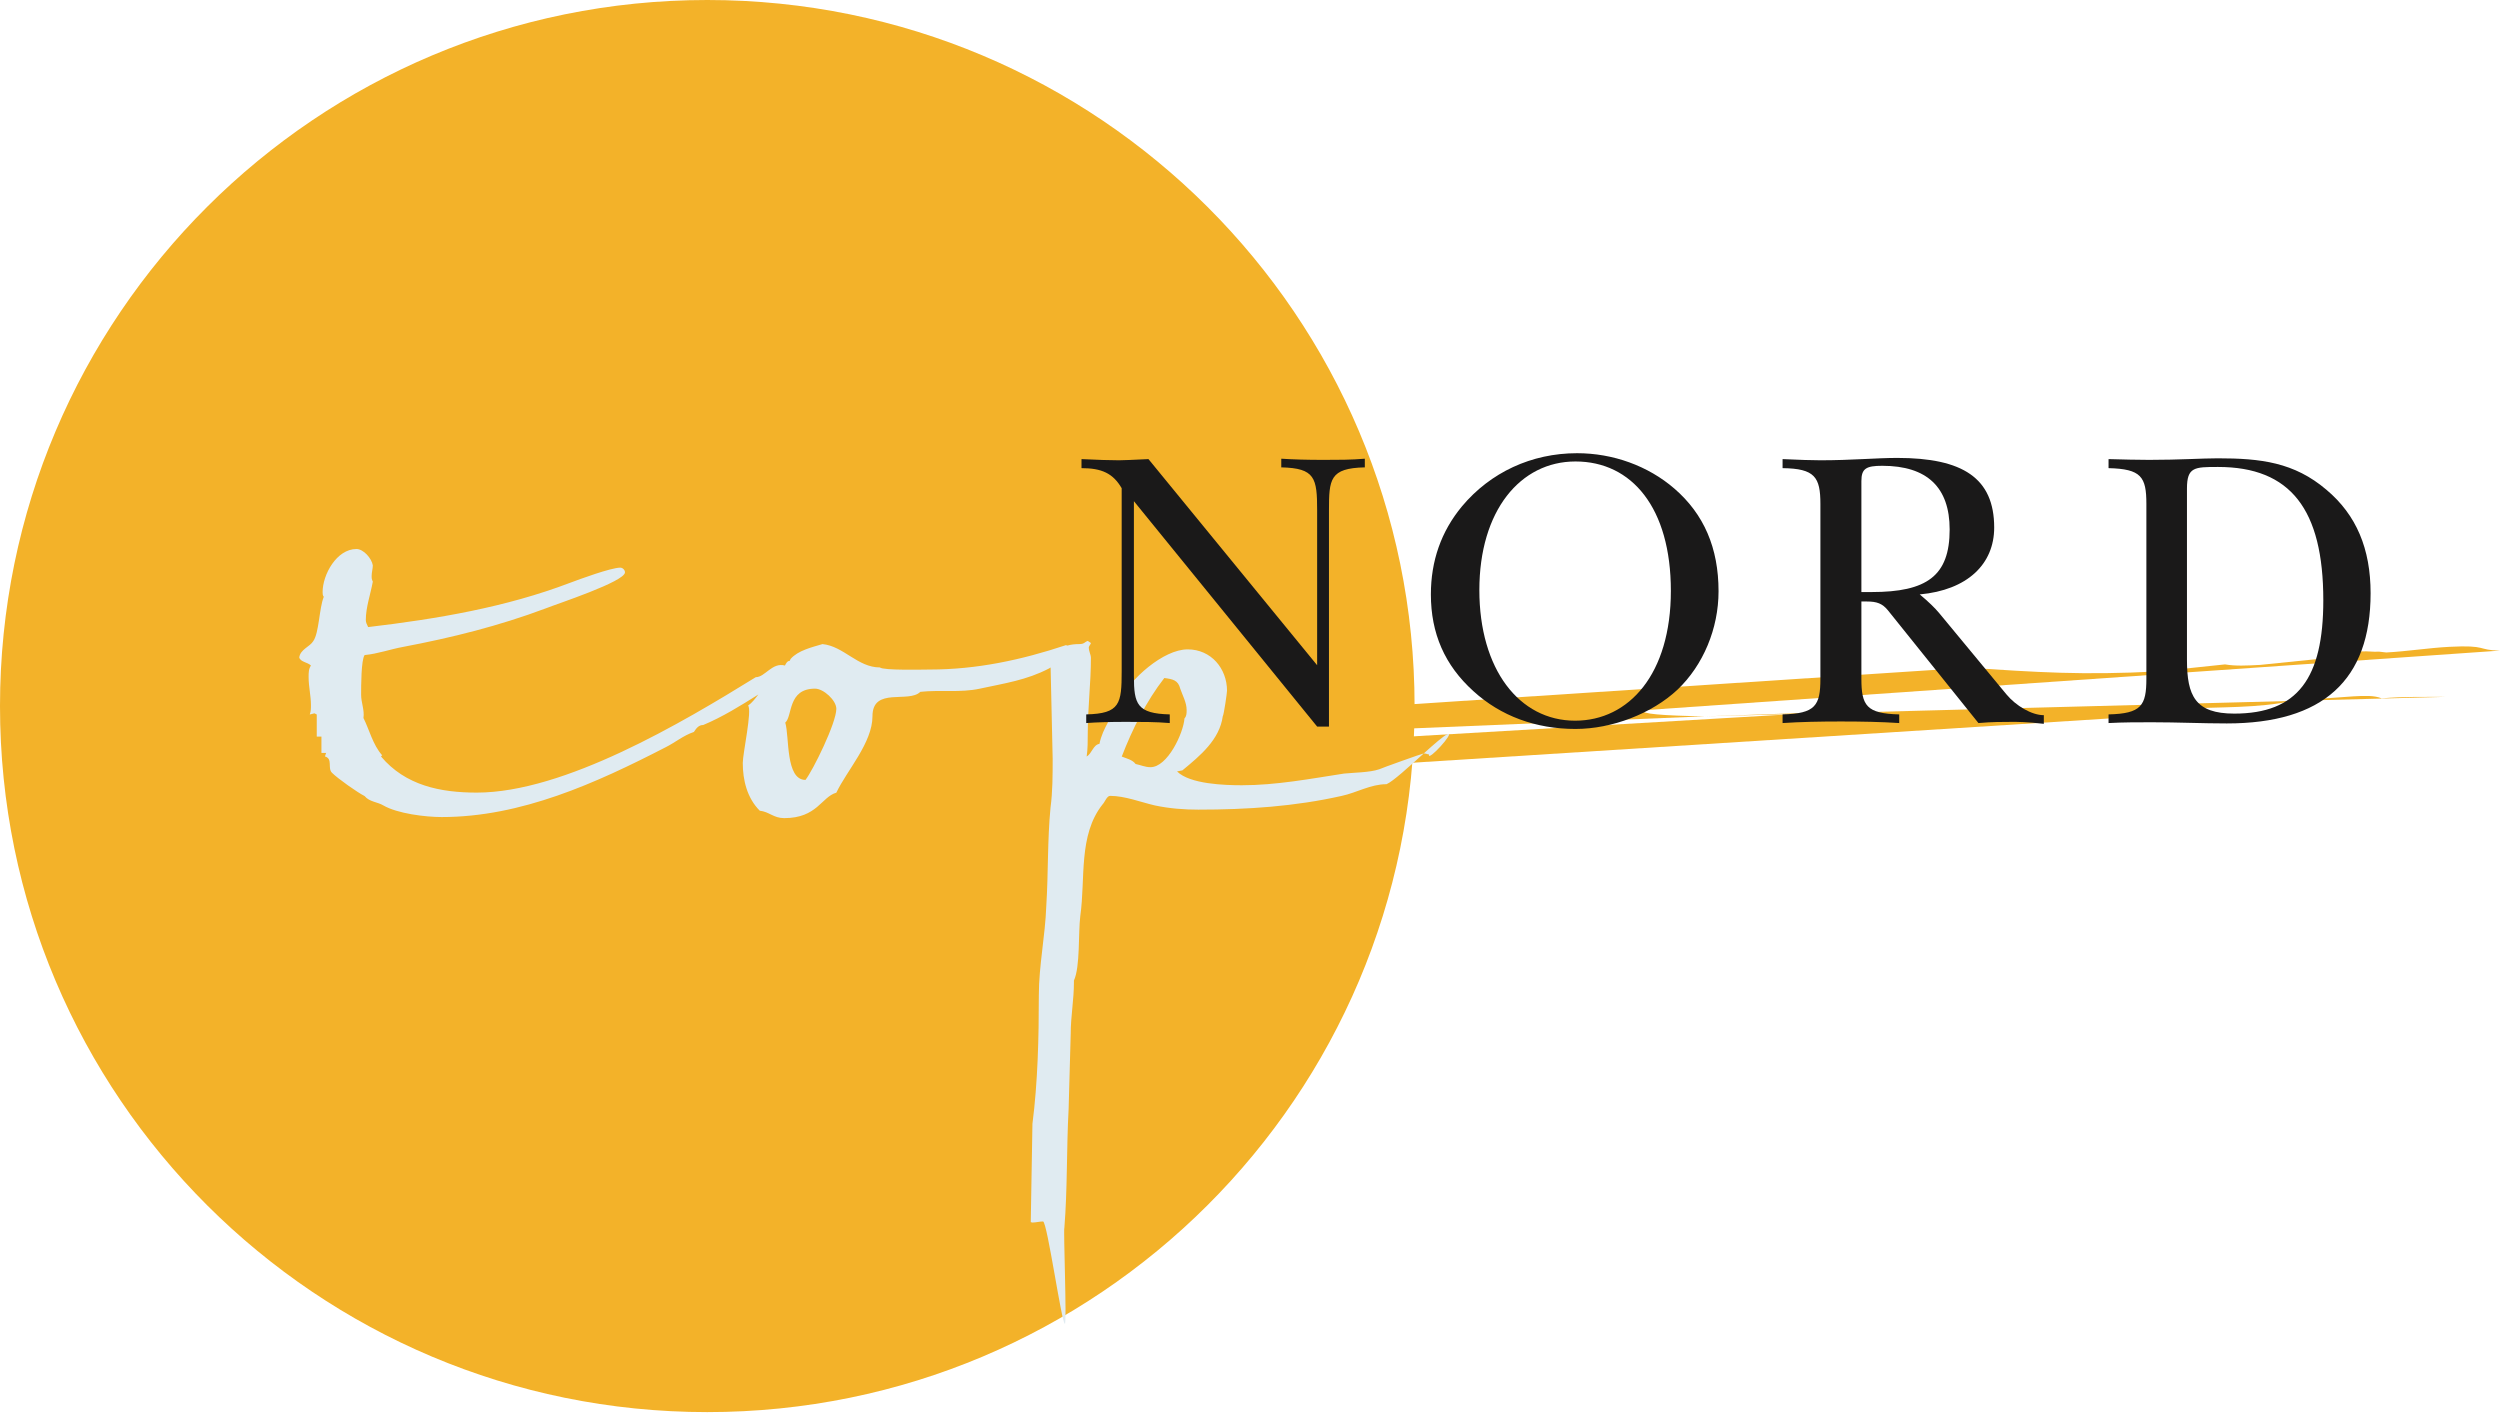 <?xml version="1.0" encoding="UTF-8"?>
<svg width="167px" height="95px" viewBox="0 0 167 95" version="1.1" xmlns="http://www.w3.org/2000/svg" xmlns:xlink="http://www.w3.org/1999/xlink">
    <title>logo</title>
    <g id="Page-1" stroke="none" stroke-width="1" fill="none" fill-rule="evenodd">
        <g id="Desktop" transform="translate(-50, -11)">
            <g id="logo" transform="translate(50, 11)">
                <path d="M47.247,94.329 C73.34,94.329 94.494,73.213 94.494,47.165 C94.494,21.117 73.34,0 47.247,0 C21.154,0 0,21.117 0,47.165 C0,73.213 21.154,94.329 47.247,94.329" id="Fill-1" fill="#F3B229"></path>
                <path d="M153.224,46.802 L157.206,46.516 C157.909,46.479 158.613,46.442 159.094,46.652 C160.539,46.516 161.994,46.565 163.444,46.549 L153.139,46.82 L153.224,46.802 Z" id="Path" fill="#F3B229"></path>
                <polygon id="Path" fill="#F3B229" points="121.763 47.586 119.982 47.692 113.872 47.85"></polygon>
                <path d="M113.872,47.85 C93.42,48.667 40.363,51.019 41.292,50.525 L131.43,44.604 C136.147,44.904 139.03,45.118 144.189,44.849 L148.63,44.382 C149.342,44.501 150.045,44.464 150.983,44.415 L155.66,43.936 C156.12,43.756 157.051,43.551 157.753,43.515 C158.224,43.49 158.462,43.556 158.93,43.531 L159.402,43.585 C160.809,43.511 162.208,43.282 163.615,43.208 C166.185,43.074 165.463,43.437 167,43.461 L109.76,47.445 C109.53,47.686 111.114,47.809 113.872,47.85 Z" id="Path" fill="#F3B229"></path>
                <path d="M36.481,52.573 L119.982,47.692 L153.139,46.82 C150.836,47.313 148.28,47.217 145.966,47.338 C145.027,47.387 141.289,47.817 140.826,47.997 L41.542,54.305 L36.481,52.573 L36.481,52.573 Z" id="Path" fill="#F3B229"></path>
                <path d="M146.089,44.069 C146.089,46.487 146.642,47.669 149.248,47.669 C153.486,47.669 155.197,45.304 155.197,40.101 C155.197,34.031 153.012,31.193 148.168,31.193 C146.589,31.193 146.089,31.193 146.089,32.639 L146.089,44.069 Z M140.851,47.722 C143.036,47.669 143.378,47.144 143.378,45.331 L143.378,33.663 C143.378,31.85 143.036,31.325 140.851,31.272 L140.851,30.668 C141.851,30.694 142.746,30.72 143.562,30.72 C145.589,30.72 147.116,30.615 148.142,30.615 C151.012,30.615 153.249,30.878 155.407,32.717 C157.408,34.399 158.356,36.659 158.356,39.628 C158.356,45.436 155.171,48.326 148.748,48.326 C147.142,48.326 145.457,48.247 143.746,48.247 C142.799,48.247 141.851,48.247 140.851,48.3 L140.851,47.722 L140.851,47.722 Z" id="Fill-7" fill="#1A1919"></path>
                <path d="M79.267,47.421 C79.267,46.925 78.983,46.428 78.84,46.002 C78.699,45.435 78.342,45.365 77.775,45.292 C76.566,46.852 75.644,48.695 74.933,50.538 C75.29,50.681 75.644,50.751 75.858,51.035 C76.212,51.108 76.496,51.248 76.853,51.248 C77.988,51.248 79.053,48.981 79.123,47.988 C79.267,47.845 79.267,47.632 79.267,47.421 Z M55.867,47.348 C55.867,46.782 55.013,46.002 54.445,46.002 C52.599,46.002 52.953,47.845 52.455,48.271 C52.742,49.192 52.455,52.098 53.807,52.098 C54.305,51.459 55.867,48.295 55.867,47.348 Z M96.692,49.041 C97.26,48.828 95.317,50.965 95.46,50.398 C95.39,50.398 95.249,50.328 95.109,50.328 C95.799,49.706 96.427,49.158 96.692,49.041 Z M19.99,43.914 C20.068,43.368 20.693,43.212 20.927,42.825 C21.316,42.279 21.316,40.643 21.628,39.866 C21.55,39.788 21.55,39.632 21.55,39.554 C21.55,38.387 22.485,36.674 23.813,36.674 C24.279,36.674 24.826,37.295 24.904,37.763 C24.904,37.997 24.826,38.231 24.826,38.465 C24.826,38.618 24.826,38.696 24.904,38.852 C24.748,39.71 24.436,40.565 24.436,41.421 C24.436,41.577 24.514,41.733 24.592,41.889 C29.194,41.345 33.796,40.565 38.085,38.93 C38.707,38.696 40.814,37.919 41.436,37.919 C41.593,37.919 41.749,38.075 41.749,38.231 C41.749,38.852 37.225,40.331 36.447,40.643 C33.327,41.811 30.207,42.591 26.931,43.212 C26.074,43.368 25.217,43.68 24.357,43.758 C24.123,44.07 24.123,45.859 24.123,46.405 C24.123,46.95 24.357,47.416 24.279,47.962 C24.67,48.739 24.904,49.753 25.527,50.452 L25.449,50.53 C27.087,52.478 29.428,52.946 31.845,52.946 C37.694,52.946 45.572,48.274 50.484,45.237 C51.109,45.237 51.575,44.226 52.434,44.457 C52.513,44.304 52.591,44.148 52.747,44.148 L52.75,44.148 C52.776,44.106 52.797,44.062 52.812,44.018 C53.31,43.449 54.231,43.238 54.943,43.025 C56.362,43.165 57.287,44.585 58.779,44.585 C58.99,44.796 61.69,44.725 62.115,44.725 C65.24,44.725 68.225,44.088 71.206,43.095 C71.238,43.111 71.271,43.118 71.308,43.124 C71.54,43.056 71.79,43.025 72.092,43.025 C72.449,43.025 72.449,42.882 72.662,42.812 L72.873,42.952 C72.873,43.025 72.732,43.165 72.732,43.238 C72.732,43.521 72.873,43.732 72.873,43.945 C72.873,45.648 72.662,47.278 72.662,48.981 C72.662,49.475 72.662,50.045 72.589,50.538 C72.946,50.328 73.017,49.758 73.443,49.688 C73.654,48.625 74.365,47.775 74.792,46.782 C75.501,45.365 77.704,43.378 79.337,43.378 C80.9,43.378 81.965,44.655 81.965,46.145 C81.965,46.285 81.751,47.775 81.681,47.845 C81.467,49.405 80.189,50.468 78.983,51.461 L78.626,51.531 C79.48,52.384 81.824,52.455 82.96,52.455 C85.233,52.455 87.504,52.028 89.778,51.675 C90.489,51.604 91.481,51.604 92.122,51.391 C92.262,51.318 95.033,50.328 95.104,50.328 L95.109,50.328 C94.138,51.201 93.033,52.218 92.619,52.384 C91.554,52.384 90.629,52.951 89.634,53.164 C86.509,53.871 83.314,54.084 80.048,54.084 C79.123,54.084 78.129,54.014 77.136,53.801 C76.212,53.588 75.147,53.164 74.152,53.164 C73.939,53.164 73.798,53.588 73.654,53.731 C72.021,55.787 72.519,58.694 72.165,61.174 C72.021,62.31 72.165,64.577 71.738,65.5 L71.738,65.64 C71.738,66.777 71.524,67.91 71.524,69.044 L71.384,74.079 C71.24,76.703 71.311,79.396 71.1,82.019 C71.027,82.09 71.274,88.428 71.134,88.428 C70.92,88.428 69.962,81.666 69.678,81.593 C69.464,81.593 69.18,81.666 68.967,81.666 C68.938,81.666 68.899,81.653 68.855,81.64 L68.967,75.07 C69.323,72.307 69.394,69.327 69.394,66.493 C69.394,64.507 69.821,62.521 69.891,60.537 C70.032,58.338 69.962,56.141 70.175,53.944 C70.318,52.878 70.318,51.745 70.318,50.681 L70.181,44.587 C70.136,44.618 70.1,44.64 70.071,44.655 C68.579,45.435 67.087,45.648 65.454,46.002 C64.175,46.285 62.756,46.072 61.477,46.215 C60.696,46.995 58.281,45.861 58.281,47.845 C58.281,49.618 56.575,51.461 55.867,52.951 C54.872,53.234 54.588,54.651 52.385,54.651 C51.674,54.651 51.39,54.227 50.752,54.155 C49.9,53.304 49.617,52.098 49.617,50.965 C49.617,50.328 50.255,47.421 49.971,47.135 C50.239,46.945 50.445,46.672 50.656,46.394 C49.468,47.143 48.257,47.894 46.976,48.43 C46.664,48.43 46.507,48.661 46.351,48.895 C45.65,49.129 45.103,49.597 44.479,49.909 C39.801,52.322 34.809,54.579 29.506,54.579 C28.413,54.579 26.542,54.347 25.605,53.801 C25.217,53.567 24.67,53.567 24.357,53.177 C23.891,52.946 22.563,52.01 22.175,51.62 C21.863,51.31 22.253,50.686 21.706,50.53 L21.784,50.296 L21.472,50.296 L21.472,49.207 L21.159,49.207 L21.159,47.728 L21.006,47.65 L20.693,47.728 C20.771,47.494 20.771,47.338 20.771,47.106 C20.771,46.483 20.615,45.859 20.615,45.237 C20.615,44.926 20.615,44.691 20.771,44.457 C20.537,44.226 20.068,44.226 19.99,43.914 L19.99,43.914 Z" id="Fill-9" fill="#E0EBF1"></path>
                <path d="M88.406,30.72 C89.353,30.72 90.275,30.72 91.17,30.641 L91.17,31.22 C88.827,31.272 88.775,32.008 88.775,34.11 L88.775,48.536 L87.985,48.536 L75.745,33.479 L75.745,44.831 C75.745,44.963 75.745,45.068 75.745,45.173 C75.745,47.039 75.955,47.669 78.14,47.722 L78.14,48.3 C77.219,48.221 76.218,48.221 75.218,48.221 C74.139,48.221 73.27,48.247 72.56,48.3 L72.56,47.722 C74.823,47.669 74.928,47.012 74.928,44.831 L74.928,32.612 C74.349,31.614 73.586,31.272 72.244,31.272 L72.244,30.668 C73.323,30.72 74.165,30.747 74.744,30.747 C74.981,30.747 75.666,30.72 76.718,30.668 L87.985,44.437 L87.985,34.11 C87.985,31.929 87.853,31.272 85.589,31.22 L85.589,30.641 C86.379,30.694 87.327,30.72 88.406,30.72" id="Fill-4" fill="#1A1919"></path>
                <path d="M105.243,30.826 C101.558,30.826 98.821,34.11 98.821,39.418 C98.821,44.7 101.479,48.142 105.217,48.142 C108.823,48.142 111.614,45.015 111.614,39.471 C111.614,33.926 109.007,30.826 105.243,30.826 Z M111.85,32.639 C113.825,34.347 114.799,36.606 114.799,39.497 C114.799,41.993 113.772,44.437 112.061,46.066 C110.35,47.669 107.691,48.694 105.243,48.694 C102.585,48.694 100.242,47.827 98.426,46.171 C96.504,44.437 95.583,42.309 95.583,39.707 C95.583,37.474 96.267,35.503 97.662,33.821 C99.558,31.561 102.295,30.274 105.349,30.274 C107.744,30.274 110.087,31.115 111.85,32.639 L111.85,32.639 Z" id="Fill-5" fill="#1A1919"></path>
                <path d="M125.025,39.549 C128.711,39.549 130.237,38.472 130.237,35.372 C130.237,32.56 128.737,31.115 125.736,31.115 C124.657,31.115 124.341,31.298 124.341,32.139 L124.341,39.549 C124.578,39.549 124.788,39.549 125.025,39.549 Z M129.527,40.942 L134.028,46.382 C134.659,47.144 135.712,47.774 136.528,47.774 L136.528,48.352 C135.423,48.221 134.712,48.221 134.423,48.221 C133.791,48.221 133.054,48.221 132.159,48.3 L126.104,40.758 C125.736,40.312 125.367,40.18 124.709,40.18 C124.604,40.18 124.472,40.18 124.341,40.18 L124.341,45.331 C124.341,47.144 124.683,47.669 126.868,47.722 L126.868,48.3 C125.657,48.221 124.367,48.195 122.972,48.195 C121.577,48.195 120.287,48.221 119.076,48.3 L119.076,47.722 C121.261,47.669 121.603,47.144 121.603,45.331 L121.603,33.663 C121.603,31.877 121.235,31.298 119.076,31.272 L119.076,30.668 C120.208,30.72 121.051,30.747 121.603,30.747 C123.683,30.747 125.367,30.589 126.737,30.589 C131.106,30.589 133.212,31.929 133.212,35.24 C133.212,37.684 131.422,39.418 128.237,39.707 C128.842,40.206 129.263,40.627 129.527,40.942 L129.527,40.942 Z" id="Fill-6" fill="#1A1919"></path>
            </g>
        </g>
    </g>
</svg>